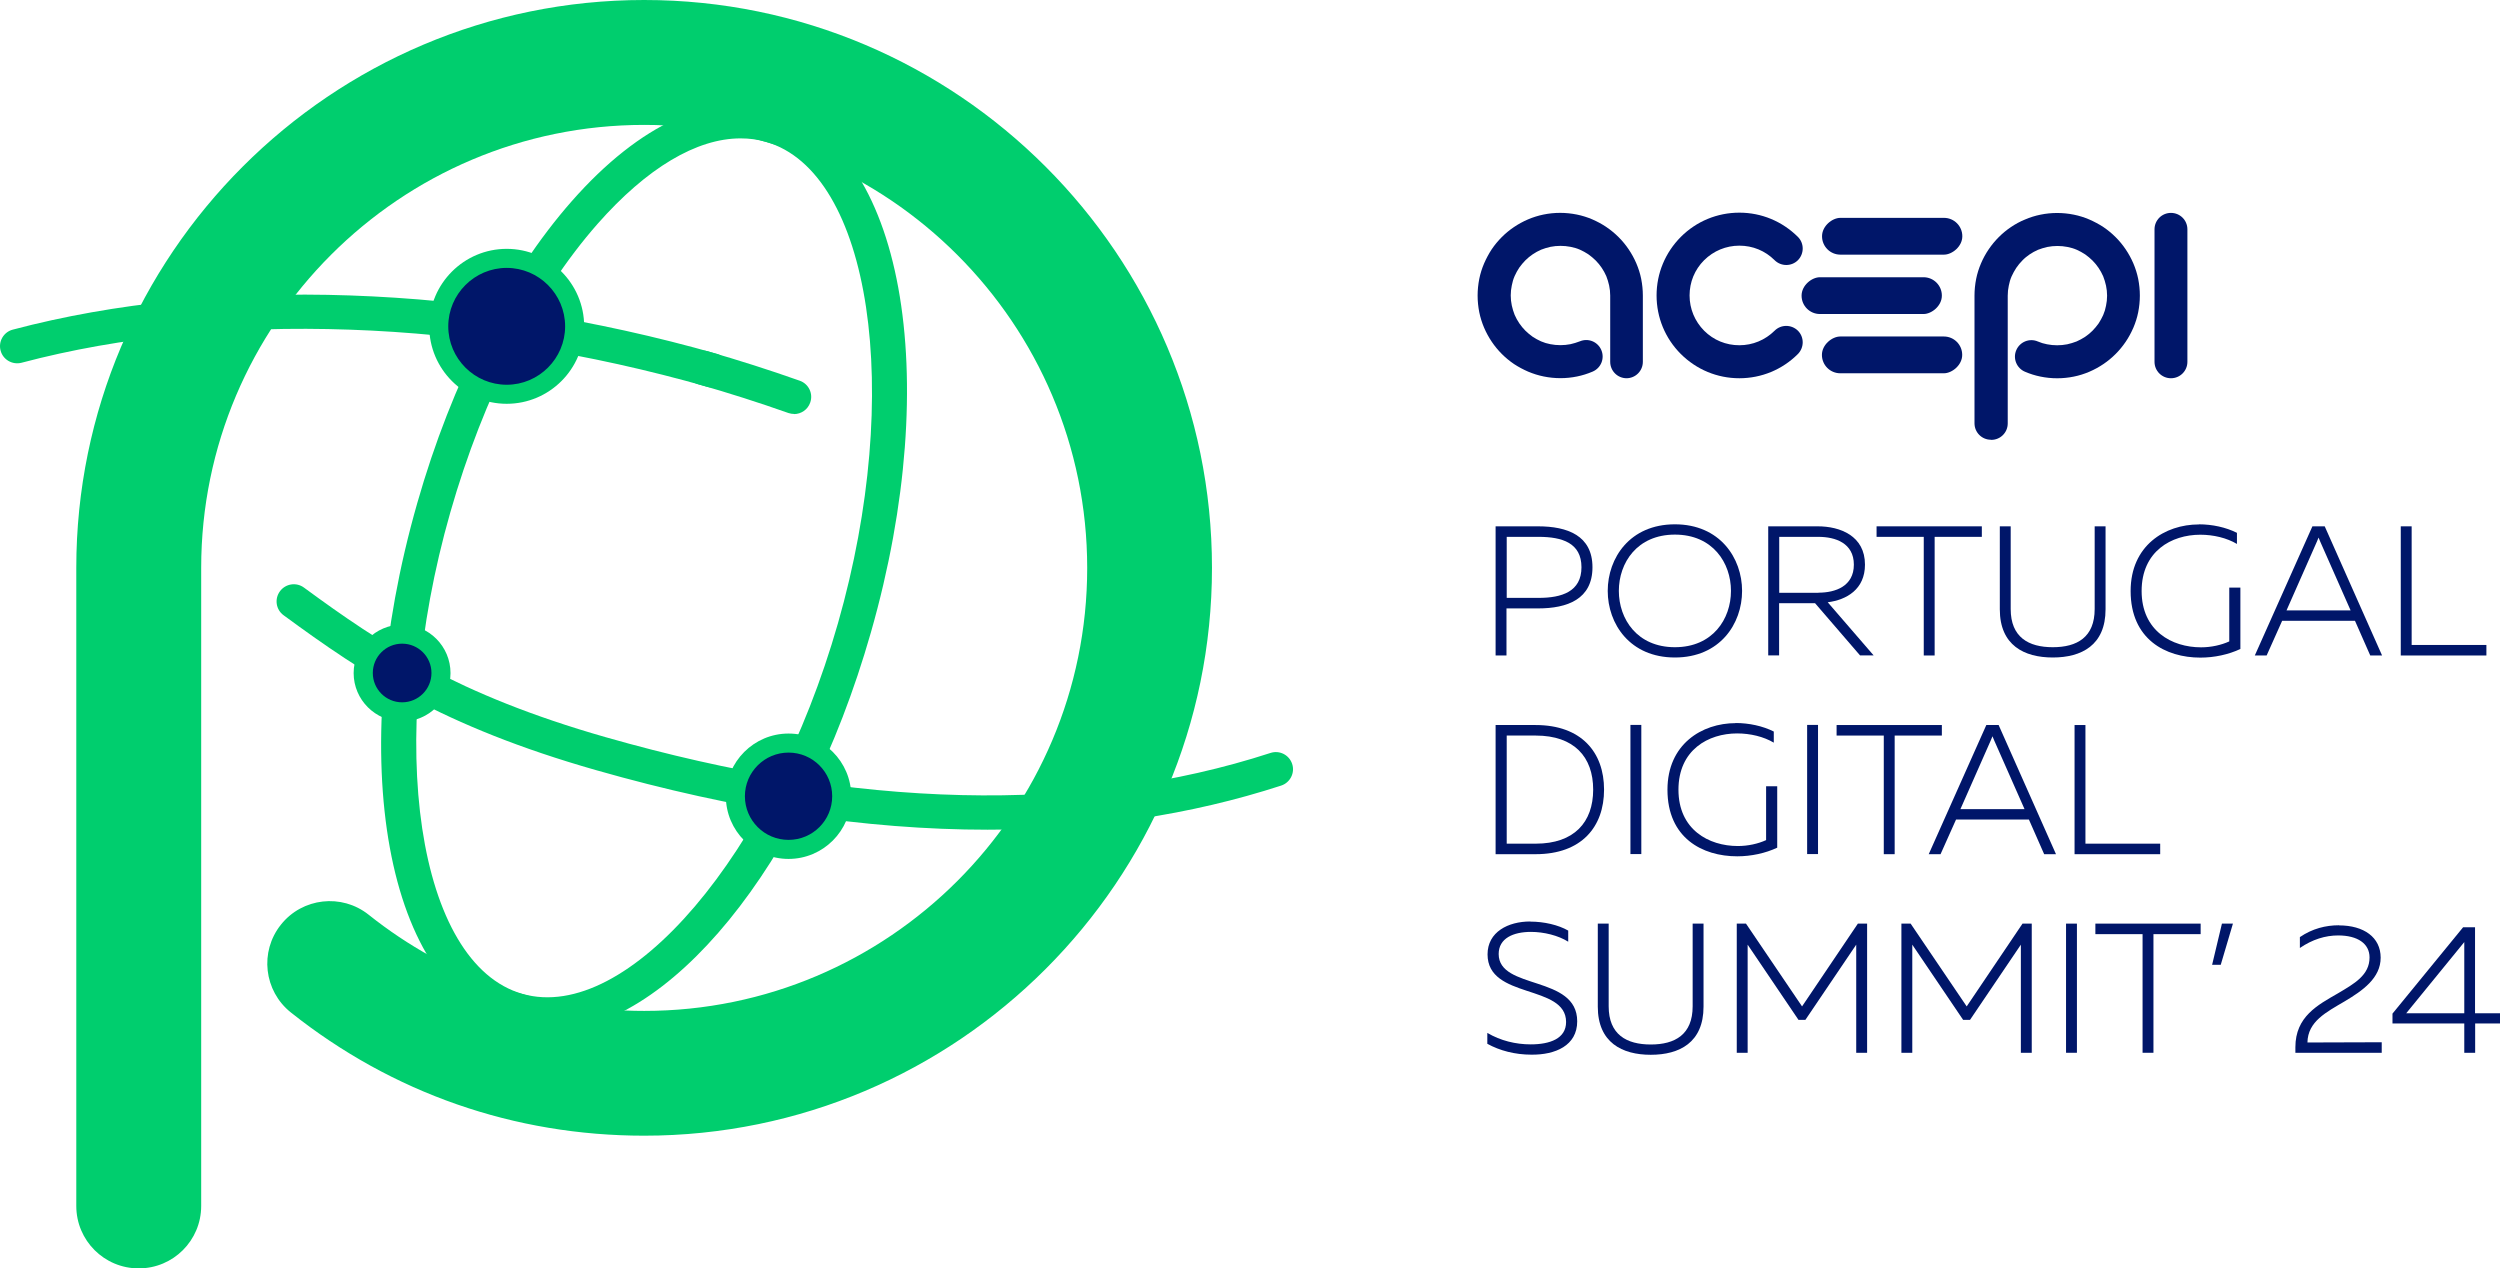 <?xml version="1.0" encoding="UTF-8"?>
<svg id="Camada_2" data-name="Camada 2" xmlns="http://www.w3.org/2000/svg" viewBox="0 0 211.37 107.24">
  <defs>
    <style>
      .cls-1 {
        fill: #00ce6e;
      }

      .cls-2 {
        fill: #001669;
      }
    </style>
  </defs>
  <g id="Layer_1" data-name="Layer 1">
    <g>
      <g>
        <g>
          <path class="cls-2" d="M134.64,47.96c0,2.7-2.12,3.48-4.6,3.48h-2.67v3.98h-.92v-10.92h3.59c2.48,0,4.6,.78,4.6,3.46Zm-4.55-2.57h-2.7v5.16h2.7c1.96,0,3.62-.53,3.62-2.59s-1.64-2.57-3.62-2.57Z"/>
          <path class="cls-2" d="M141.61,44.33c3.8,0,5.68,2.85,5.68,5.63s-1.87,5.63-5.68,5.63-5.68-2.85-5.68-5.63,1.87-5.63,5.68-5.63Zm0,.87c-3.2,0-4.74,2.39-4.74,4.76s1.54,4.76,4.74,4.76,4.74-2.39,4.74-4.76-1.54-4.76-4.74-4.76Z"/>
          <path class="cls-2" d="M149.49,44.5h4.2c1.9,0,3.99,.81,3.99,3.24,0,2.09-1.56,2.98-3.15,3.18l3.88,4.49h-1.15l-3.8-4.41h-3.04v4.41h-.92v-10.92Zm4.26,5.61c1.44,0,2.99-.55,2.99-2.37s-1.56-2.35-2.99-2.35h-3.32v4.73h3.32Z"/>
          <path class="cls-2" d="M167.56,45.39h-3.99v10.03h-.92v-10.03h-3.99v-.89h8.9v.89Z"/>
          <path class="cls-2" d="M178.02,51.52c0,3.04-2.04,4.07-4.46,4.07s-4.48-1.03-4.48-4.07v-7.02h.92v6.99c0,2.39,1.51,3.23,3.56,3.23s3.54-.84,3.54-3.23v-6.99h.92v7.02Z"/>
          <path class="cls-2" d="M185.9,44.33c1.14,0,2.29,.25,3.23,.72v.94c-.86-.51-1.98-.78-3.1-.78-2.43,0-4.96,1.39-4.96,4.76s2.56,4.76,5.02,4.76c.86,0,1.71-.19,2.39-.5v-4.55h.94v5.19c-1,.47-2.2,.73-3.38,.73-2.96,0-5.9-1.56-5.9-5.63,0-3.84,2.9-5.63,5.77-5.63Z"/>
          <path class="cls-2" d="M195.51,44.5h1.04l4.85,10.92h-1l-1.29-2.93h-6.16l-1.31,2.93h-1l4.87-10.92Zm3.23,7.11l-2.57-5.82-.14-.34c-.05,.11-.09,.22-.14,.34l-2.57,5.82h5.43Z"/>
          <path class="cls-2" d="M203.9,54.53h6.32v.89h-7.24v-10.92h.92v10.03Z"/>
          <path class="cls-2" d="M135.62,66.76c0,3.15-1.9,5.46-5.79,5.46h-3.38v-10.92h3.38c3.88,0,5.79,2.31,5.79,5.46Zm-5.77-4.57h-2.46v9.14h2.46c3.24,0,4.85-1.81,4.85-4.57s-1.61-4.57-4.85-4.57Z"/>
          <path class="cls-2" d="M138.77,72.21h-.92v-10.92h.92v10.92Z"/>
          <path class="cls-2" d="M146.74,61.13c1.14,0,2.29,.25,3.23,.72v.94c-.86-.51-1.98-.78-3.1-.78-2.43,0-4.96,1.39-4.96,4.76s2.56,4.76,5.02,4.76c.86,0,1.71-.19,2.39-.5v-4.55h.94v5.19c-1,.47-2.2,.73-3.38,.73-2.96,0-5.9-1.56-5.9-5.63,0-3.84,2.9-5.63,5.77-5.63Z"/>
          <path class="cls-2" d="M153.71,72.21h-.92v-10.92h.92v10.92Z"/>
          <path class="cls-2" d="M164.18,62.19h-3.99v10.03h-.92v-10.03h-3.99v-.89h8.9v.89Z"/>
          <path class="cls-2" d="M167.94,61.3h1.04l4.85,10.92h-1l-1.29-2.93h-6.16l-1.31,2.93h-1l4.87-10.92Zm3.23,7.11l-2.57-5.82-.14-.34c-.05,.11-.09,.22-.14,.34l-2.57,5.82h5.43Z"/>
          <path class="cls-2" d="M176.32,71.33h6.32v.89h-7.24v-10.92h.92v10.03Z"/>
          <path class="cls-2" d="M129.38,77.92c1.17,0,2.37,.28,3.21,.76v.94c-.84-.53-2.06-.83-3.15-.83-1.48,0-2.73,.53-2.73,1.87,0,3.06,6.64,1.76,6.64,5.69,0,2.06-1.86,2.84-3.87,2.82-1.39,0-2.68-.34-3.73-.92v-.92c1.12,.66,2.4,.97,3.67,.97,1.61,0,2.99-.48,2.99-1.89,0-3.23-6.64-1.9-6.64-5.72,0-1.9,1.75-2.78,3.6-2.78Z"/>
          <path class="cls-2" d="M144.03,85.11c0,3.04-2.04,4.07-4.46,4.07s-4.48-1.03-4.48-4.07v-7.02h.92v6.99c0,2.39,1.51,3.23,3.56,3.23s3.54-.84,3.54-3.23v-6.99h.92v7.02Z"/>
          <path class="cls-2" d="M157.86,89.01h-.92v-9.14l-4.3,6.36h-.58l-4.3-6.36v9.14h-.92v-10.92h.78l4.74,7,4.72-7h.78v10.92Z"/>
          <path class="cls-2" d="M171.78,89.01h-.92v-9.14l-4.3,6.36h-.58l-4.3-6.36v9.14h-.92v-10.92h.78l4.74,7,4.72-7h.78v10.92Z"/>
          <path class="cls-2" d="M175.6,89.01h-.92v-10.92h.92v10.92Z"/>
          <path class="cls-2" d="M186.06,78.98h-3.99v10.03h-.92v-10.03h-3.99v-.89h8.9v.89Z"/>
          <path class="cls-2" d="M187.85,78.09h.94l-1.03,3.48h-.73l.83-3.48Z"/>
        </g>
        <g>
          <path class="cls-2" d="M137.53,31.98c-.77,0-1.39-.62-1.39-1.39v-5.6c0-.29-.03-.57-.09-.85-.06-.27-.14-.54-.24-.79-.11-.25-.24-.49-.39-.71-.15-.22-.32-.43-.51-.62-.19-.19-.4-.36-.62-.52-.22-.15-.47-.28-.71-.39-.25-.11-.52-.19-.79-.24-.56-.11-1.15-.11-1.7,0-.27,.06-.54,.14-.79,.24-.25,.11-.49,.24-.71,.39-.22,.15-.43,.32-.62,.51-.19,.19-.36,.4-.52,.62-.15,.22-.28,.47-.39,.71-.11,.25-.19,.52-.24,.79-.06,.28-.09,.56-.09,.85s.03,.57,.09,.85c.06,.27,.14,.54,.24,.79,.11,.25,.24,.49,.39,.71,.15,.22,.32,.43,.51,.62,.19,.19,.4,.36,.62,.52,.22,.15,.47,.28,.71,.39,.25,.11,.52,.19,.79,.24,.55,.11,1.15,.11,1.7,0,.27-.06,.53-.14,.79-.24,.71-.3,1.52,.03,1.82,.74,.3,.71-.03,1.52-.74,1.82-.42,.18-.87,.32-1.31,.41-.92,.19-1.89,.19-2.82,0-.45-.09-.89-.23-1.32-.41-.41-.18-.81-.39-1.19-.64-.37-.25-.72-.54-1.03-.85-.32-.32-.6-.66-.85-1.03-.25-.37-.47-.77-.65-1.19-.18-.42-.32-.87-.41-1.31-.09-.46-.14-.93-.14-1.41s.05-.95,.14-1.41c.09-.45,.23-.89,.41-1.31,.18-.41,.39-.81,.64-1.19,.25-.37,.54-.72,.85-1.03,.32-.32,.66-.6,1.03-.85,.37-.25,.77-.47,1.19-.65,.42-.18,.87-.32,1.31-.41,.92-.19,1.89-.19,2.82,0,.45,.09,.89,.23,1.31,.41,.41,.18,.81,.39,1.19,.65,.37,.25,.72,.54,1.03,.85,.32,.32,.6,.66,.85,1.03,.25,.37,.47,.77,.65,1.19,.18,.42,.32,.86,.41,1.31,.09,.46,.14,.93,.14,1.41v5.6c0,.77-.62,1.39-1.39,1.39Z"/>
          <path class="cls-2" d="M168.33,37.18c-.77,0-1.39-.62-1.39-1.39v-10.8c0-.47,.05-.95,.14-1.41,.09-.45,.23-.89,.41-1.31,.18-.42,.39-.81,.65-1.19,.25-.37,.54-.72,.85-1.03,.32-.32,.66-.6,1.03-.85,.37-.25,.77-.47,1.19-.64,.42-.18,.86-.32,1.31-.41,.92-.19,1.89-.19,2.82,0,.45,.09,.89,.23,1.31,.41,.41,.18,.81,.39,1.19,.64,.37,.25,.72,.54,1.03,.85,.32,.32,.6,.66,.85,1.03,.25,.37,.47,.77,.65,1.19,.18,.42,.32,.87,.41,1.31,.09,.46,.14,.93,.14,1.41s-.05,.95-.14,1.41c-.09,.45-.23,.89-.41,1.31-.18,.41-.39,.81-.65,1.19-.25,.37-.54,.72-.85,1.03-.32,.32-.66,.6-1.03,.85-.37,.25-.77,.47-1.19,.65-.42,.18-.86,.32-1.31,.41-.92,.19-1.9,.19-2.82,0-.45-.09-.89-.23-1.31-.41-.71-.3-1.04-1.12-.74-1.82,.3-.71,1.12-1.04,1.82-.74,.25,.11,.52,.19,.79,.24,.55,.11,1.15,.11,1.7,0,.27-.06,.53-.14,.79-.24,.25-.11,.49-.24,.72-.39,.22-.15,.43-.32,.62-.51,.19-.19,.36-.4,.52-.62,.15-.23,.28-.47,.39-.71,.11-.25,.19-.52,.24-.79,.06-.28,.09-.56,.09-.85s-.03-.57-.09-.85c-.06-.27-.14-.54-.24-.79-.11-.25-.24-.49-.39-.71-.15-.22-.32-.43-.51-.62-.19-.19-.4-.36-.62-.52-.22-.15-.47-.28-.71-.39-.25-.11-.52-.19-.79-.24-.55-.11-1.14-.11-1.7,0-.27,.06-.53,.14-.79,.24-.25,.11-.49,.24-.71,.39-.22,.15-.43,.32-.62,.52-.19,.19-.36,.4-.51,.62-.15,.23-.28,.47-.39,.71-.11,.25-.19,.52-.24,.79-.06,.28-.09,.56-.09,.85v10.8c0,.77-.62,1.39-1.39,1.39Z"/>
          <path class="cls-2" d="M183.55,31.98c-.77,0-1.39-.62-1.39-1.39v-11.2c0-.77,.62-1.39,1.39-1.39s1.39,.62,1.39,1.39v11.2c0,.77-.62,1.39-1.39,1.39Z"/>
          <path class="cls-2" d="M147.06,31.98c-1.87,0-3.62-.73-4.95-2.05-1.32-1.32-2.05-3.08-2.05-4.95s.73-3.62,2.05-4.95c1.32-1.32,3.08-2.05,4.95-2.05s3.62,.73,4.95,2.05c.54,.54,.54,1.42,0,1.97-.54,.54-1.42,.54-1.97,0-.8-.8-1.85-1.23-2.98-1.23s-2.18,.44-2.98,1.23c-.8,.8-1.23,1.85-1.23,2.98s.44,2.18,1.23,2.98c.8,.8,1.85,1.23,2.98,1.23s2.18-.44,2.98-1.23c.54-.54,1.42-.54,1.97,0,.54,.54,.54,1.42,0,1.97-1.32,1.32-3.08,2.05-4.95,2.05Z"/>
          <g>
            <rect class="cls-2" x="158.42" y="24.08" width="3.11" height="11.86" rx="1.55" ry="1.55" transform="translate(189.98 -129.97) rotate(90)"/>
            <rect class="cls-2" x="156.7" y="19.06" width="3.11" height="11.86" rx="1.55" ry="1.55" transform="translate(183.24 -133.26) rotate(90)"/>
            <rect class="cls-2" x="158.42" y="14.04" width="3.11" height="11.86" rx="1.55" ry="1.55" transform="translate(179.95 -140) rotate(90)"/>
          </g>
        </g>
      </g>
      <g>
        <path class="cls-1" d="M46.3,87.22c-.99,0-1.97-.13-2.93-.41-10.75-3.07-14.31-22.52-8.09-44.28,2.91-10.2,7.55-19.26,13.07-25.53,5.77-6.55,11.87-9.33,17.19-7.8,10.75,3.07,14.31,22.52,8.09,44.28h0c-5.66,19.82-17.2,33.74-27.33,33.74ZM62.61,11.7c-3.71,0-7.92,2.5-12.08,7.22-5.24,5.95-9.66,14.62-12.46,24.41-5.58,19.52-2.78,38.16,6.1,40.7,8.89,2.53,21.1-11.81,26.68-31.34h0c5.58-19.52,2.78-38.16-6.1-40.7-.69-.2-1.4-.29-2.14-.29Z"/>
        <path class="cls-1" d="M11.73,107.24c-2.92,0-5.28-2.36-5.28-5.28V48.01C6.45,21.54,27.99,0,54.46,0s48.01,21.54,48.01,48.01-21.54,48.01-48.01,48.01c-10.97,0-21.3-3.6-29.87-10.42-2.28-1.82-2.66-5.14-.84-7.42,1.81-2.28,5.14-2.66,7.42-.84,6.68,5.32,14.74,8.13,23.3,8.13,20.65,0,37.45-16.8,37.45-37.45S75.11,10.56,54.46,10.56,17.01,27.36,17.01,48.01v53.95c0,2.92-2.36,5.28-5.28,5.28Z"/>
        <path class="cls-1" d="M60.22,32.77c-.13,0-.27-.02-.4-.06-20.09-5.74-41.23-6.48-58-2.04-.77,.2-1.57-.26-1.77-1.03-.21-.77,.26-1.57,1.03-1.77,17.26-4.57,38.96-3.82,59.54,2.05,.77,.22,1.22,1.02,1,1.79-.18,.64-.76,1.05-1.39,1.05Z"/>
        <path class="cls-1" d="M67.14,35c-.16,0-.32-.03-.48-.08-2.52-.89-5.09-1.71-7.65-2.44-.77-.22-1.22-1.02-1-1.79,.22-.77,1.02-1.21,1.79-1,2.61,.75,5.25,1.59,7.82,2.5,.76,.27,1.15,1.1,.88,1.85-.21,.6-.77,.97-1.37,.97Z"/>
        <path class="cls-1" d="M83.52,70.15c-10.3,0-21.37-1.68-33.14-5.04-12.97-3.7-19.63-8.12-26.4-13.09-.65-.47-.79-1.38-.31-2.03,.47-.64,1.38-.79,2.03-.31,6.54,4.8,12.97,9.06,25.48,12.64,21.31,6.09,40.24,6.54,56.24,1.34,.77-.25,1.58,.17,1.83,.93,.25,.76-.17,1.58-.93,1.83-7.66,2.49-15.94,3.73-24.8,3.73Z"/>
        <g>
          <circle class="cls-2" cx="42.84" cy="27.59" r="5.75"/>
          <path class="cls-1" d="M42.84,34.14c-3.61,0-6.55-2.94-6.55-6.55s2.94-6.55,6.55-6.55,6.55,2.94,6.55,6.55-2.94,6.55-6.55,6.55Zm0-11.49c-2.72,0-4.94,2.22-4.94,4.94s2.22,4.94,4.94,4.94,4.94-2.22,4.94-4.94-2.22-4.94-4.94-4.94Z"/>
        </g>
        <g>
          <circle class="cls-2" cx="66.67" cy="67.32" r="4.49"/>
          <path class="cls-1" d="M66.67,72.62c-2.92,0-5.3-2.38-5.3-5.3s2.38-5.3,5.3-5.3,5.3,2.38,5.3,5.3-2.38,5.3-5.3,5.3Zm0-8.99c-2.03,0-3.69,1.65-3.69,3.69s1.65,3.69,3.69,3.69,3.69-1.65,3.69-3.69-1.65-3.69-3.69-3.69Z"/>
        </g>
        <g>
          <circle class="cls-2" cx="34" cy="56.91" r="3.29"/>
          <path class="cls-1" d="M34,61c-2.26,0-4.1-1.84-4.1-4.09s1.84-4.1,4.1-4.1,4.09,1.84,4.09,4.1-1.84,4.09-4.09,4.09Zm0-6.58c-1.37,0-2.48,1.11-2.48,2.48s1.11,2.48,2.48,2.48,2.48-1.11,2.48-2.48-1.11-2.48-2.48-2.48Z"/>
        </g>
      </g>
      <g>
        <path class="cls-2" d="M197.76,78.24c2.09,0,3.52,1,3.52,2.73s-1.53,2.79-3.04,3.69c-1.56,.92-3.12,1.7-3.15,3.48l6.28-.02v.89h-7.3v-.47c0-2.59,1.89-3.57,3.59-4.55,1.4-.83,2.68-1.54,2.68-3.04,0-1.17-1.01-1.86-2.65-1.86-1.08,0-2.17,.33-3.24,1.06v-.92c1.06-.72,2.18-1,3.31-1Z"/>
        <path class="cls-2" d="M209.27,85.67h2.11v.86h-2.11v2.48h-.92v-2.48h-6.07v-.83l5.97-7.3h1.01v7.27Zm-5.83,0h4.91v-6.02l-4.91,6.02Z"/>
      </g>
    </g>
  </g>
</svg>